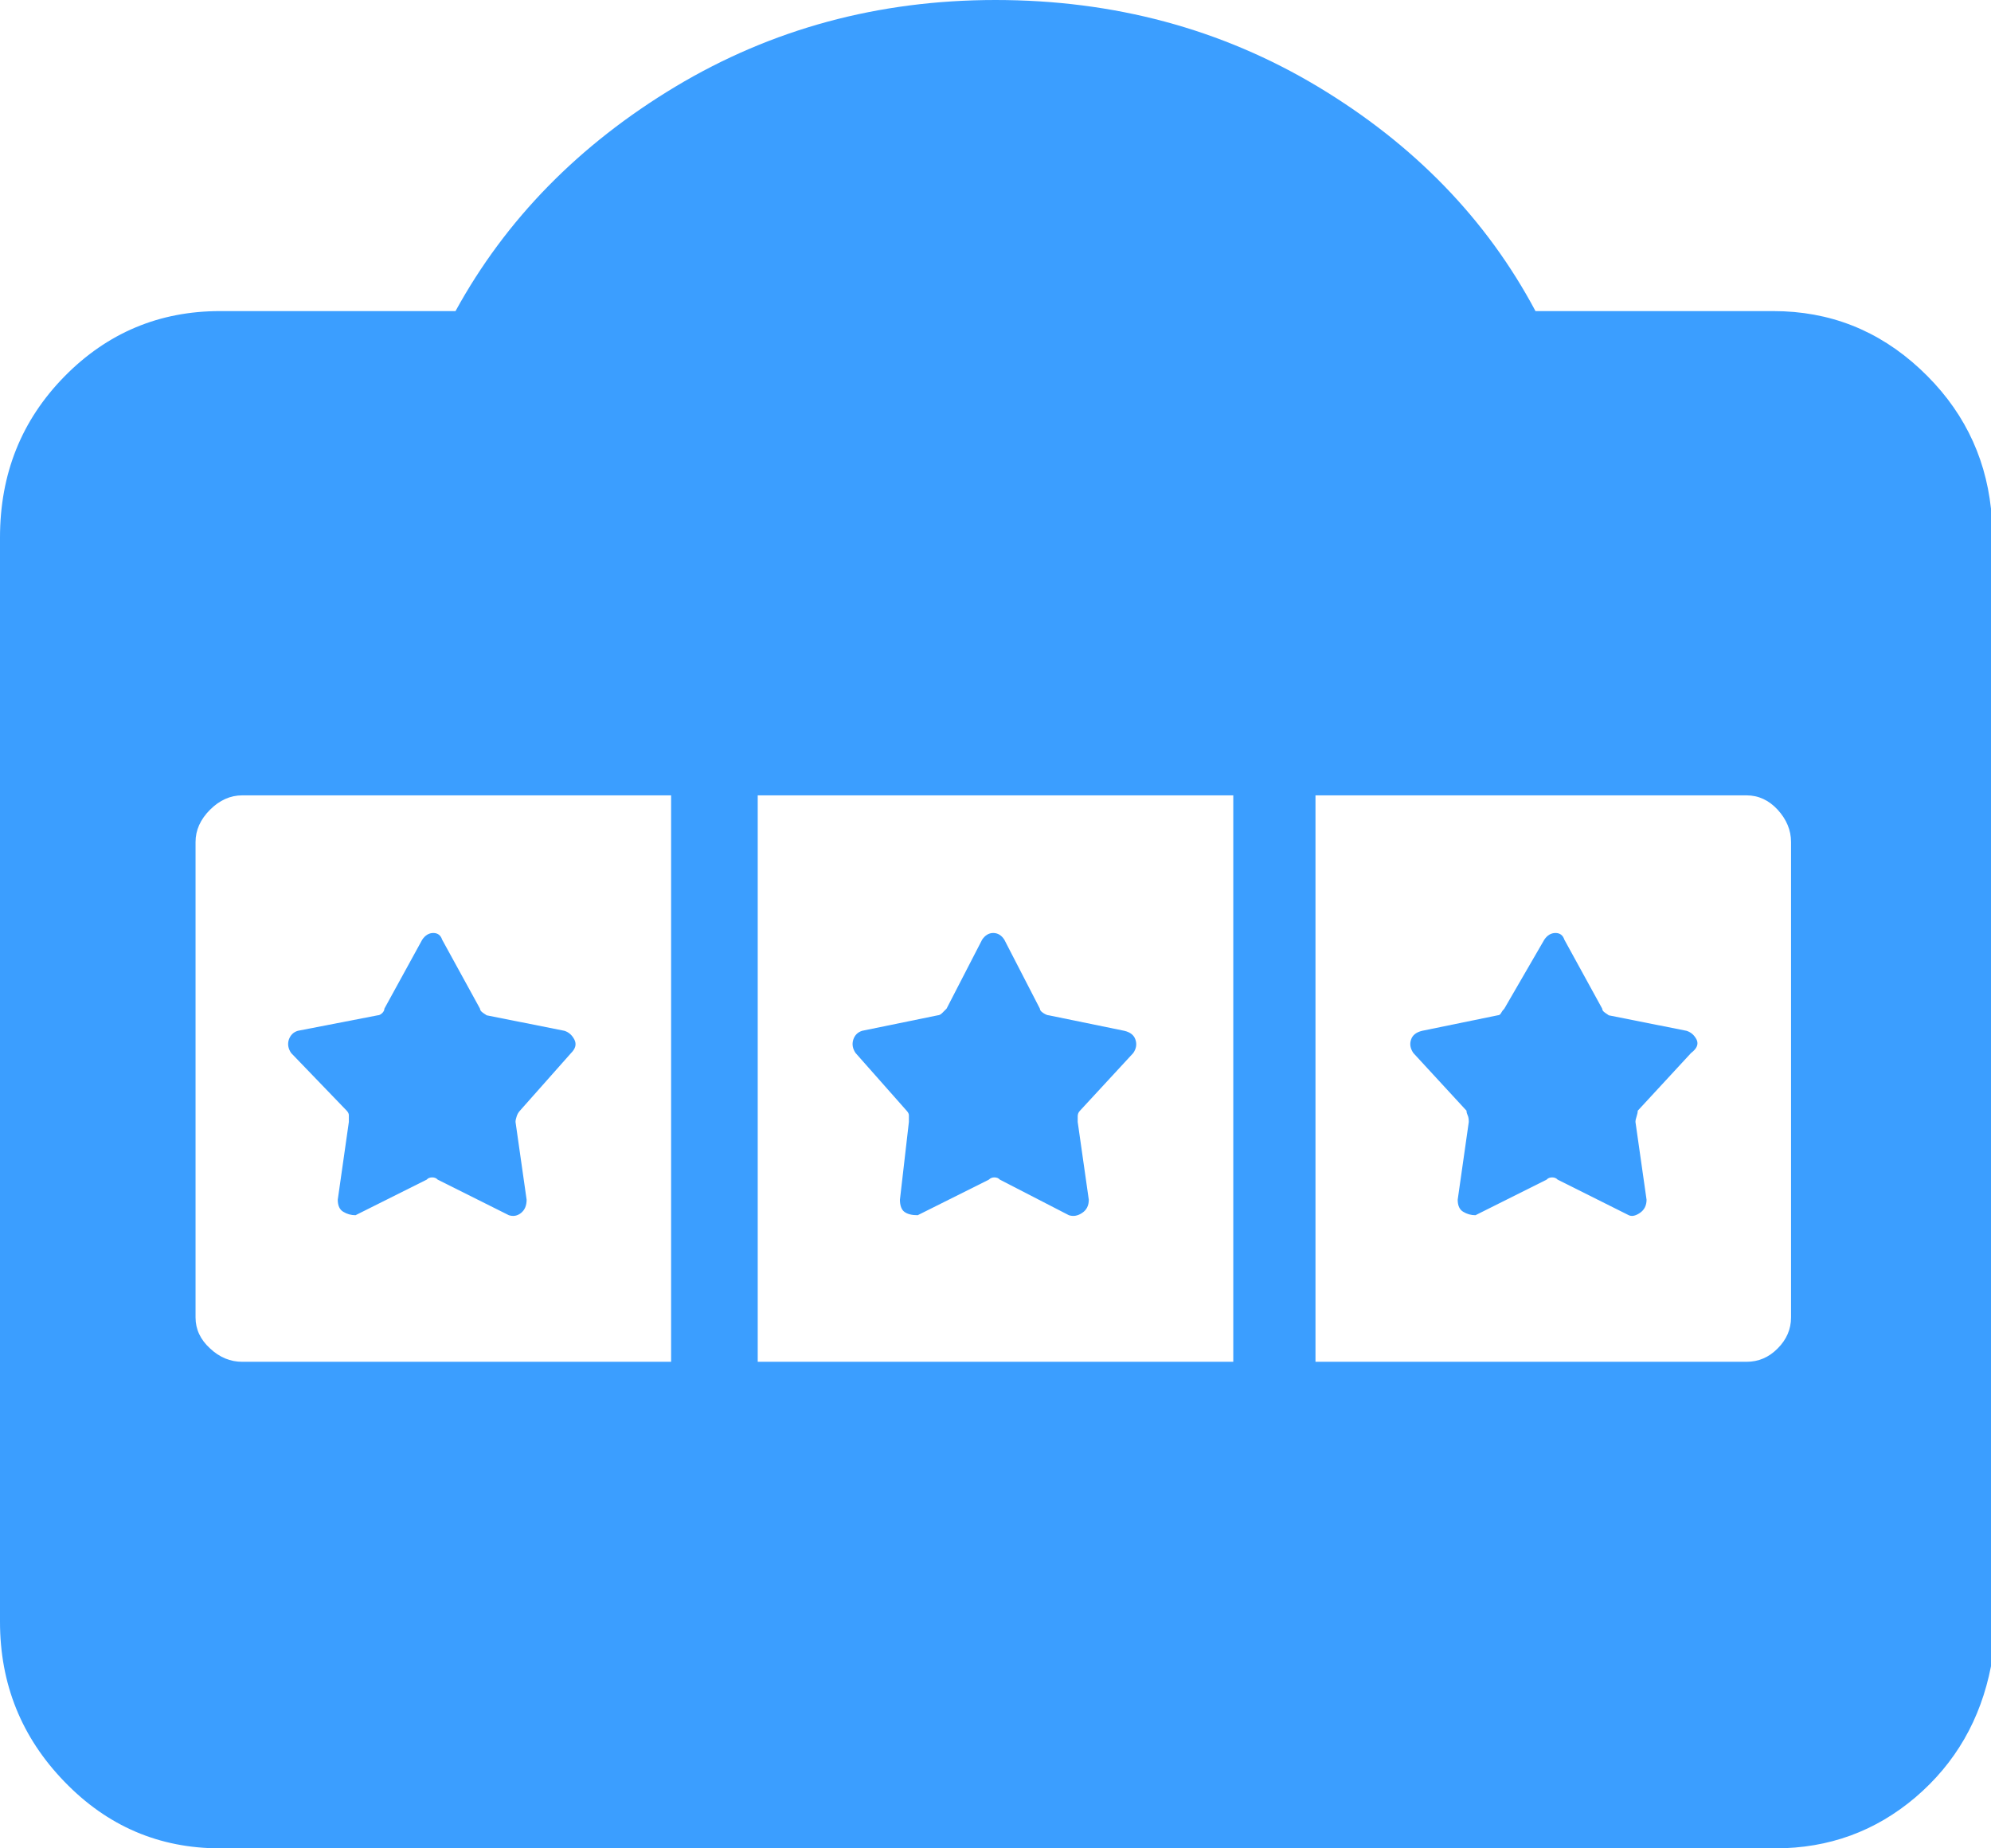 <svg width="14" height="13" viewBox="0 0 14 13" fill="none" xmlns="http://www.w3.org/2000/svg">
<path d="M2.438 7.812C2.448 7.823 2.453 7.833 2.453 7.844C2.453 7.854 2.453 7.87 2.453 7.891L2.375 8.438C2.375 8.479 2.388 8.508 2.414 8.523C2.44 8.539 2.469 8.547 2.5 8.547L3 8.297C3.01 8.286 3.023 8.281 3.039 8.281C3.055 8.281 3.068 8.286 3.078 8.297L3.578 8.547C3.609 8.557 3.638 8.552 3.664 8.531C3.69 8.51 3.703 8.479 3.703 8.438L3.625 7.891C3.625 7.88 3.628 7.867 3.633 7.852C3.638 7.836 3.646 7.823 3.656 7.812L4.016 7.406C4.047 7.375 4.055 7.344 4.039 7.312C4.023 7.281 4 7.26 3.969 7.25L3.422 7.141C3.422 7.141 3.414 7.135 3.398 7.125C3.383 7.115 3.375 7.104 3.375 7.094L3.109 6.609C3.099 6.578 3.078 6.562 3.047 6.562C3.016 6.562 2.99 6.578 2.969 6.609L2.703 7.094C2.703 7.104 2.698 7.115 2.688 7.125C2.677 7.135 2.667 7.141 2.656 7.141L2.094 7.25C2.062 7.26 2.042 7.281 2.031 7.312C2.021 7.344 2.026 7.375 2.047 7.406L2.438 7.812ZM6.375 7.812C6.385 7.823 6.391 7.833 6.391 7.844C6.391 7.854 6.391 7.87 6.391 7.891L6.328 8.438C6.328 8.479 6.339 8.508 6.359 8.523C6.38 8.539 6.411 8.547 6.453 8.547L6.953 8.297C6.964 8.286 6.977 8.281 6.992 8.281C7.008 8.281 7.021 8.286 7.031 8.297L7.516 8.547C7.547 8.557 7.578 8.552 7.609 8.531C7.641 8.51 7.656 8.479 7.656 8.438L7.578 7.891C7.578 7.88 7.578 7.867 7.578 7.852C7.578 7.836 7.583 7.823 7.594 7.812L7.969 7.406C7.99 7.375 7.995 7.344 7.984 7.312C7.974 7.281 7.948 7.26 7.906 7.25L7.375 7.141C7.365 7.141 7.352 7.135 7.336 7.125C7.32 7.115 7.312 7.104 7.312 7.094L7.062 6.609C7.042 6.578 7.016 6.562 6.984 6.562C6.953 6.562 6.927 6.578 6.906 6.609L6.656 7.094C6.646 7.104 6.635 7.115 6.625 7.125C6.615 7.135 6.604 7.141 6.594 7.141L6.062 7.25C6.031 7.26 6.01 7.281 6 7.312C5.99 7.344 5.995 7.375 6.016 7.406L6.375 7.812ZM11.312 7.141L11.859 7.25C11.891 7.26 11.914 7.281 11.93 7.312C11.945 7.344 11.932 7.375 11.891 7.406L11.516 7.812C11.516 7.823 11.513 7.836 11.508 7.852C11.503 7.867 11.5 7.88 11.5 7.891L11.578 8.438C11.578 8.479 11.562 8.51 11.531 8.531C11.5 8.552 11.474 8.557 11.453 8.547L10.953 8.297C10.943 8.286 10.93 8.281 10.914 8.281C10.898 8.281 10.885 8.286 10.875 8.297L10.375 8.547C10.344 8.547 10.315 8.539 10.289 8.523C10.263 8.508 10.25 8.479 10.25 8.438L10.328 7.891C10.328 7.87 10.325 7.854 10.32 7.844C10.315 7.833 10.312 7.823 10.312 7.812L9.938 7.406C9.917 7.375 9.911 7.344 9.922 7.312C9.932 7.281 9.958 7.26 10 7.25L10.531 7.141C10.542 7.141 10.55 7.135 10.555 7.125C10.56 7.115 10.568 7.104 10.578 7.094L10.859 6.609C10.88 6.578 10.906 6.562 10.938 6.562C10.969 6.562 10.99 6.578 11 6.609L11.266 7.094C11.266 7.104 11.273 7.115 11.289 7.125C11.305 7.135 11.312 7.141 11.312 7.141ZM14 3.578C13.958 3.193 13.792 2.865 13.5 2.594C13.208 2.323 12.865 2.188 12.469 2.188H10.797C10.453 1.542 9.943 1.016 9.266 0.609C8.589 0.203 7.833 0 7 0C6.177 0 5.427 0.203 4.75 0.609C4.073 1.016 3.557 1.542 3.203 2.188H1.547C1.12 2.188 0.755 2.341 0.453 2.648C0.151 2.956 0 3.333 0 3.781V11.406C0 11.844 0.151 12.219 0.453 12.531C0.755 12.844 1.12 13 1.547 13H12.484C12.859 13 13.188 12.88 13.469 12.641C13.75 12.401 13.927 12.094 14 11.719V3.578ZM4.719 9.578H1.703C1.62 9.578 1.544 9.547 1.477 9.484C1.409 9.422 1.375 9.349 1.375 9.266V5.922C1.375 5.839 1.409 5.763 1.477 5.695C1.544 5.628 1.62 5.594 1.703 5.594H4.719V9.578ZM5.328 9.578V5.594H8.672V9.578H5.328ZM12.594 9.266C12.594 9.349 12.562 9.422 12.5 9.484C12.438 9.547 12.365 9.578 12.281 9.578H9.25V5.594H12.281C12.365 5.594 12.438 5.628 12.5 5.695C12.562 5.763 12.594 5.839 12.594 5.922V9.266Z" fill="#3B9EFF"/>
</svg>
